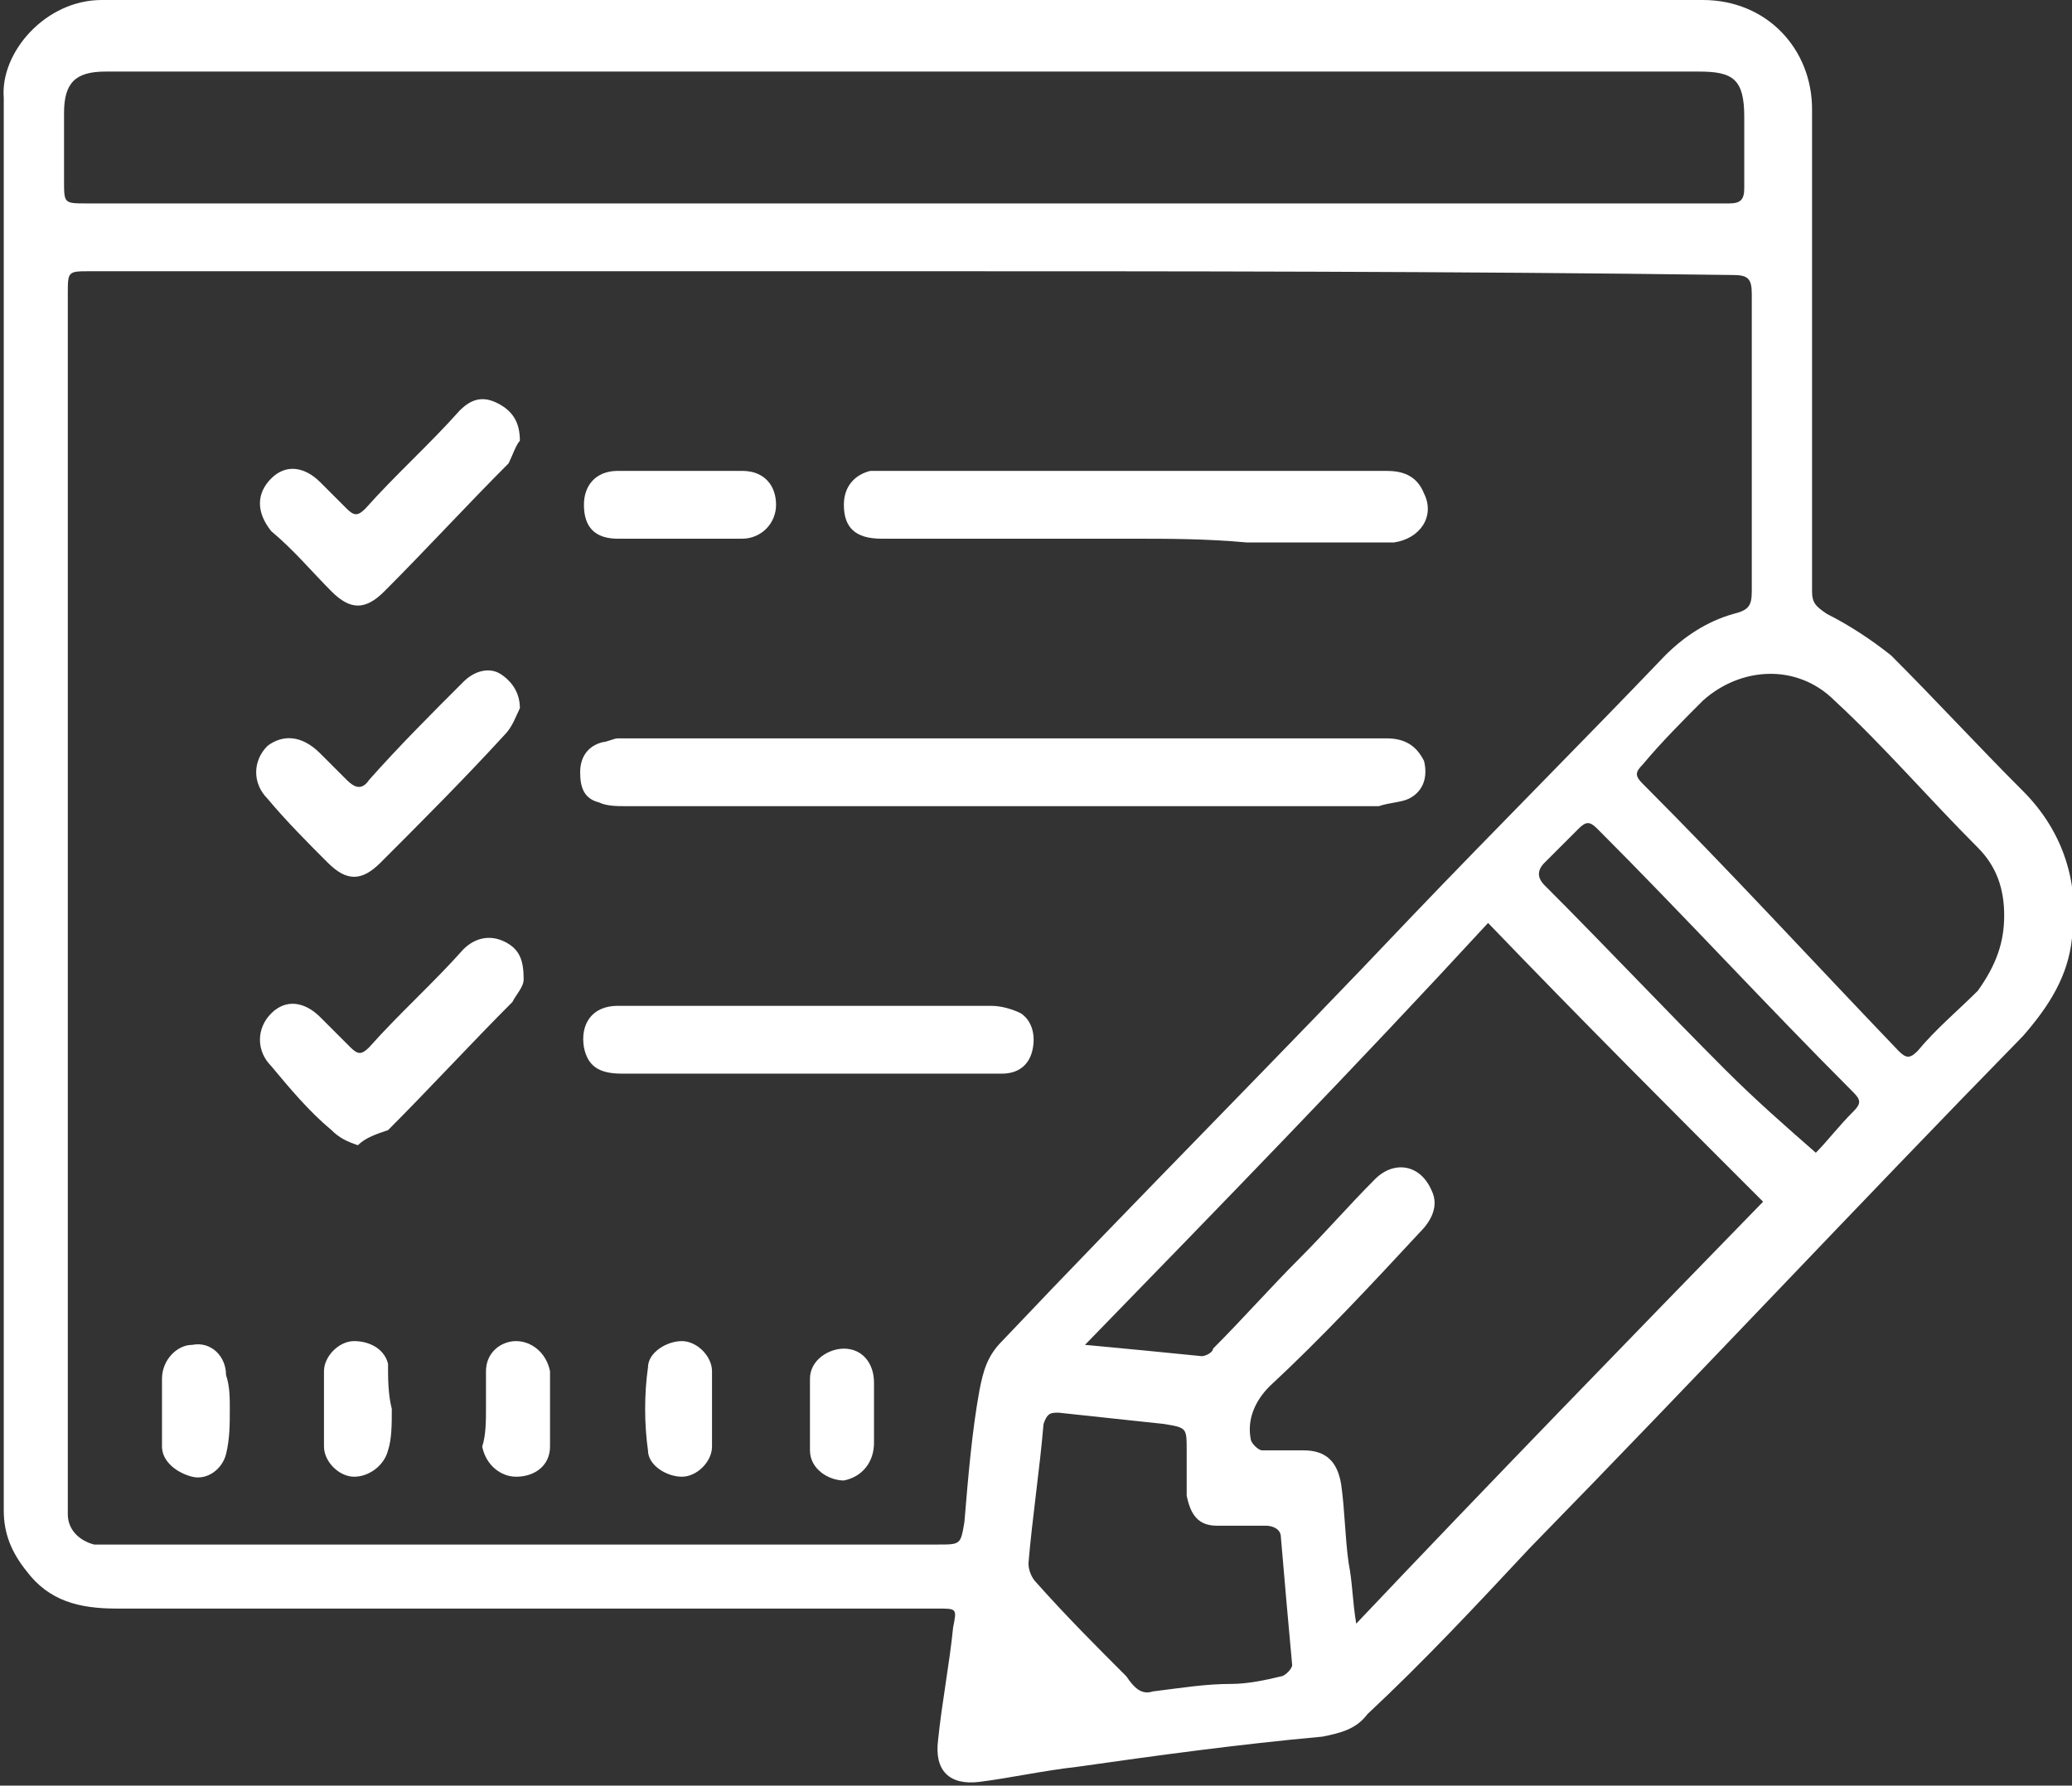 <?xml version="1.0" encoding="utf-8"?>
<!-- Generator: Adobe Illustrator 25.0.1, SVG Export Plug-In . SVG Version: 6.00 Build 0)  -->
<svg version="1.1" id="Lager_1" xmlns="http://www.w3.org/2000/svg" xmlns:xlink="http://www.w3.org/1999/xlink" x="0px" y="0px"
	 viewBox="0 0 55 47.4" style="enable-background:new 0 0 55 47.4;" xml:space="preserve">
<rect x="0" y="0" width="55" height="47.4" fill="#333333" stroke="none"/>
<style type="text/css">
	.st0{clip-path:url(#SVGID_2_);fill:#FFFFFF;}
</style>
<g>
	<defs>
		<rect id="SVGID_1_" width="55" height="47.4"/>
	</defs>
	<clipPath id="SVGID_2_">
		<use xlink:href="#SVGID_1_"  style="overflow:visible;"/>
	</clipPath>
	<path class="st0" d="M48.2,30.6c0.3-0.3,0.6-0.7,1-1.1c0.2-0.2,0.2-0.3,0-0.5c-2.3-2.3-4.5-4.7-6.8-7c-0.2-0.2-0.3-0.2-0.5,0
		c-0.3,0.3-0.6,0.6-0.9,0.9c-0.2,0.2-0.2,0.4,0,0.6c1.6,1.6,3.2,3.3,4.8,4.9C46.6,29.2,47.4,29.9,48.2,30.6 M30.6,44.9
		c0.8-0.1,1.4-0.2,2.1-0.2c0.4,0,0.9-0.1,1.3-0.2c0.1,0,0.3-0.2,0.3-0.3c-0.1-1.1-0.2-2.2-0.3-3.4c0-0.2-0.2-0.3-0.4-0.3
		c-0.4,0-0.9,0-1.3,0c-0.5,0-0.7-0.3-0.8-0.8c0-0.4,0-0.8,0-1.2c0-0.6,0-0.6-0.6-0.7c-0.9-0.1-1.9-0.2-2.8-0.3c-0.2,0-0.3,0-0.4,0.3
		c-0.1,1.2-0.3,2.5-0.4,3.7c0,0.2,0.1,0.4,0.2,0.5c0.8,0.9,1.6,1.7,2.4,2.5C30.1,44.8,30.3,45,30.6,44.9 M53.2,24.3
		c0-0.7-0.2-1.3-0.7-1.8c-1.3-1.3-2.5-2.7-3.8-3.9c-1-1-2.5-0.9-3.5,0c-0.5,0.5-1.1,1.1-1.6,1.7c-0.2,0.2-0.2,0.3,0,0.5
		c2.3,2.3,4.5,4.7,6.8,7.1c0.2,0.2,0.3,0.2,0.5,0c0.5-0.6,1.1-1.1,1.6-1.6C53,25.6,53.2,25,53.2,24.3 M39.5,24.5
		C36,28.3,32.4,32,28.8,35.7c1.1,0.1,2.1,0.2,3.1,0.3c0.1,0,0.3-0.1,0.3-0.2c0.8-0.8,1.5-1.6,2.3-2.4c0.7-0.7,1.3-1.4,2-2.1
		c0.5-0.5,1.2-0.4,1.5,0.3c0.2,0.4,0,0.8-0.3,1.1c-1.3,1.4-2.6,2.8-4,4.1c-0.4,0.4-0.6,0.9-0.5,1.4c0,0.1,0.2,0.3,0.3,0.3
		c0.4,0,0.7,0,1.1,0c0.6,0,0.9,0.3,1,0.9c0.1,0.7,0.1,1.4,0.2,2.1c0.1,0.5,0.1,1,0.2,1.6c3.6-3.8,7.2-7.5,10.8-11.2
		C44.4,29.5,42,27.1,39.5,24.5 M24,5.4c4.9,0,9.7,0,14.6,0c2.4,0,4.9,0,7.3,0c0.3,0,0.4-0.1,0.4-0.4c0-0.6,0-1.3,0-1.9
		c0-1-0.3-1.2-1.2-1.2c-10.6,0-21.3,0-31.9,0c-3.5,0-6.9,0-10.4,0c-0.8,0-1.1,0.3-1.1,1.1c0,0.6,0,1.2,0,1.8c0,0.6,0,0.6,0.6,0.6
		C9.6,5.4,16.8,5.4,24,5.4 M24.1,7.2c-7.2,0-14.5,0-21.7,0c-0.6,0-0.6,0-0.6,0.6c0,10.6,0,21.3,0,31.9c0,0.2,0,0.3,0,0.5
		c0,0.4,0.3,0.7,0.7,0.8c0.2,0,0.4,0,0.6,0c7.3,0,14.5,0,21.8,0c0.6,0,0.6,0,0.7-0.6c0.1-1.2,0.2-2.4,0.4-3.5
		c0.1-0.5,0.2-0.9,0.6-1.3c3.6-3.8,7.3-7.5,10.9-11.3c2.2-2.3,4.5-4.6,6.7-6.9c0.5-0.5,1.1-0.9,1.8-1.1c0.4-0.1,0.5-0.2,0.5-0.6
		c0-2.6,0-5.3,0-7.9c0-0.4-0.1-0.5-0.5-0.5C38.6,7.2,31.3,7.2,24.1,7.2 M24.1,0c7,0,14.1,0,21.1,0c1.7,0,2.9,1.3,2.9,2.9
		c0,4.3,0,8.6,0,12.8c0,0.3,0.1,0.4,0.4,0.6c0.6,0.3,1.2,0.7,1.7,1.1c1.2,1.2,2.3,2.4,3.5,3.6c1.1,1.1,1.5,2.5,1.3,3.9
		c-0.1,1-0.6,1.8-1.3,2.6c-4.4,4.5-8.7,9.1-13.1,13.6c-1.4,1.5-2.8,3-4.3,4.4c-0.3,0.4-0.7,0.5-1.2,0.6c-2.2,0.2-4.4,0.5-6.5,0.8
		c-0.9,0.1-1.8,0.3-2.6,0.4c-0.8,0.1-1.2-0.3-1.1-1.1c0.1-1,0.3-2,0.4-3c0.1-0.5,0.1-0.5-0.4-0.5c-7.3,0-14.5,0-21.8,0
		c-1,0-1.8-0.2-2.4-1c-0.4-0.5-0.6-1-0.6-1.6c0-12.5,0-25,0-37.5C0,1.4,1.2,0,2.7,0C9.8,0,17,0,24.1,0"/>
	<path class="st0" d="M26.6,21.4c-3.3,0-6.6,0-10,0c-0.2,0-0.5,0-0.7-0.1c-0.4-0.1-0.5-0.4-0.5-0.8c0-0.4,0.2-0.7,0.6-0.8
		c0.1,0,0.3-0.1,0.4-0.1c6.8,0,13.6,0,20.4,0c0.5,0,0.8,0.2,1,0.6c0.1,0.4,0,0.8-0.4,1c-0.2,0.1-0.5,0.1-0.8,0.2
		C33.3,21.4,30,21.4,26.6,21.4"/>
	<path class="st0" d="M30.1,14.3c-2.2,0-4.5,0-6.7,0c-0.7,0-1-0.3-1-0.9c0-0.5,0.3-0.8,0.7-0.9c0.1,0,0.2,0,0.3,0
		c4.5,0,8.9,0,13.4,0c0.4,0,0.8,0.1,1,0.6c0.3,0.6-0.1,1.2-0.8,1.3c-1.3,0-2.6,0-3.9,0C32,14.3,31,14.3,30.1,14.3"/>
	<path class="st0" d="M21.5,28.5c-1.7,0-3.3,0-5,0c-0.6,0-0.9-0.2-1-0.7c-0.1-0.6,0.2-1.1,0.9-1.1c0.1,0,0.2,0,0.2,0
		c3.2,0,6.5,0,9.7,0c0.3,0,0.6,0.1,0.8,0.2c0.3,0.2,0.4,0.6,0.3,1c-0.1,0.4-0.4,0.6-0.8,0.6c-0.6,0-1.2,0-1.8,0
		C23.8,28.5,22.6,28.5,21.5,28.5"/>
	<path class="st0" d="M13.8,11.7c-0.1,0.1-0.2,0.4-0.3,0.6c-1.1,1.1-2.2,2.3-3.3,3.4c-0.5,0.5-0.9,0.5-1.4,0c-0.5-0.5-1-1.1-1.6-1.6
		c-0.4-0.5-0.4-1,0-1.4c0.4-0.4,0.9-0.3,1.3,0.1c0.2,0.2,0.5,0.5,0.7,0.7c0.2,0.2,0.3,0.2,0.5,0c0.8-0.9,1.7-1.7,2.5-2.6
		c0.3-0.3,0.6-0.4,1-0.2C13.6,10.9,13.8,11.2,13.8,11.7"/>
	<path class="st0" d="M9.5,30.4C9.2,30.3,9,30.2,8.8,30c-0.6-0.5-1.1-1.1-1.6-1.7c-0.4-0.4-0.4-1,0-1.4c0.4-0.4,0.9-0.3,1.3,0.1
		c0.3,0.3,0.5,0.5,0.8,0.8c0.2,0.2,0.3,0.2,0.5,0c0.8-0.9,1.7-1.7,2.5-2.6c0.3-0.3,0.7-0.4,1.1-0.2c0.4,0.2,0.5,0.5,0.5,1
		c0,0.2-0.2,0.4-0.3,0.6c-1.1,1.1-2.2,2.3-3.3,3.4C10,30.1,9.7,30.2,9.5,30.4"/>
	<path class="st0" d="M13.8,18.8c-0.1,0.2-0.2,0.5-0.4,0.7c-1.1,1.2-2.2,2.3-3.3,3.4c-0.5,0.5-0.9,0.5-1.4,0
		c-0.5-0.5-1.1-1.1-1.6-1.7c-0.4-0.4-0.4-1,0-1.4C7.5,19.5,8,19.5,8.5,20c0.2,0.2,0.5,0.5,0.7,0.7c0.2,0.2,0.4,0.3,0.6,0
		c0.8-0.9,1.6-1.7,2.5-2.6c0.3-0.3,0.7-0.4,1-0.2C13.6,18.1,13.8,18.4,13.8,18.8"/>
	<path class="st0" d="M18,14.3c-0.5,0-1.1,0-1.6,0c-0.6,0-0.9-0.3-0.9-0.9c0-0.5,0.3-0.9,0.9-0.9c1.1,0,2.2,0,3.3,0
		c0.6,0,0.9,0.4,0.9,0.9c0,0.5-0.4,0.9-0.9,0.9C19.1,14.3,18.6,14.3,18,14.3"/>
	<path class="st0" d="M23.2,37.4c0,0.3,0,0.6,0,0.9c0,0.5-0.3,0.9-0.8,1c-0.4,0-0.9-0.3-0.9-0.8c0-0.6,0-1.3,0-1.9
		c0-0.5,0.5-0.8,0.9-0.8c0.5,0,0.8,0.4,0.8,0.9C23.2,36.8,23.2,37.1,23.2,37.4"/>
	<path class="st0" d="M6.1,37.4c0,0.4,0,0.8-0.1,1.2c-0.1,0.4-0.5,0.7-0.9,0.6c-0.4-0.1-0.8-0.4-0.8-0.8c0-0.6,0-1.2,0-1.8
		c0-0.5,0.4-0.9,0.8-0.9C5.6,35.6,6,36,6,36.5C6.1,36.8,6.1,37.1,6.1,37.4C6.1,37.4,6.1,37.4,6.1,37.4"/>
	<path class="st0" d="M10.4,37.4c0,0.4,0,0.8-0.1,1.1c-0.1,0.4-0.5,0.7-0.9,0.7c-0.4,0-0.8-0.4-0.8-0.8c0-0.7,0-1.4,0-2
		c0-0.4,0.4-0.8,0.8-0.8c0.4,0,0.8,0.2,0.9,0.6C10.3,36.6,10.3,37,10.4,37.4"/>
	<path class="st0" d="M18.9,37.4c0,0.3,0,0.6,0,1c0,0.4-0.4,0.8-0.8,0.8c-0.4,0-0.9-0.3-0.9-0.7c-0.1-0.7-0.1-1.5,0-2.2
		c0-0.4,0.5-0.7,0.9-0.7c0.4,0,0.8,0.4,0.8,0.8C18.9,36.8,18.9,37.1,18.9,37.4L18.9,37.4z"/>
	<path class="st0" d="M12.9,37.4c0-0.3,0-0.7,0-1c0-0.5,0.4-0.8,0.8-0.8c0.4,0,0.8,0.3,0.9,0.8c0,0.7,0,1.3,0,2
		c0,0.5-0.4,0.8-0.9,0.8c-0.4,0-0.8-0.3-0.9-0.8C12.9,38.1,12.9,37.7,12.9,37.4C12.9,37.4,12.9,37.4,12.9,37.4"/>
</g>
</svg>
